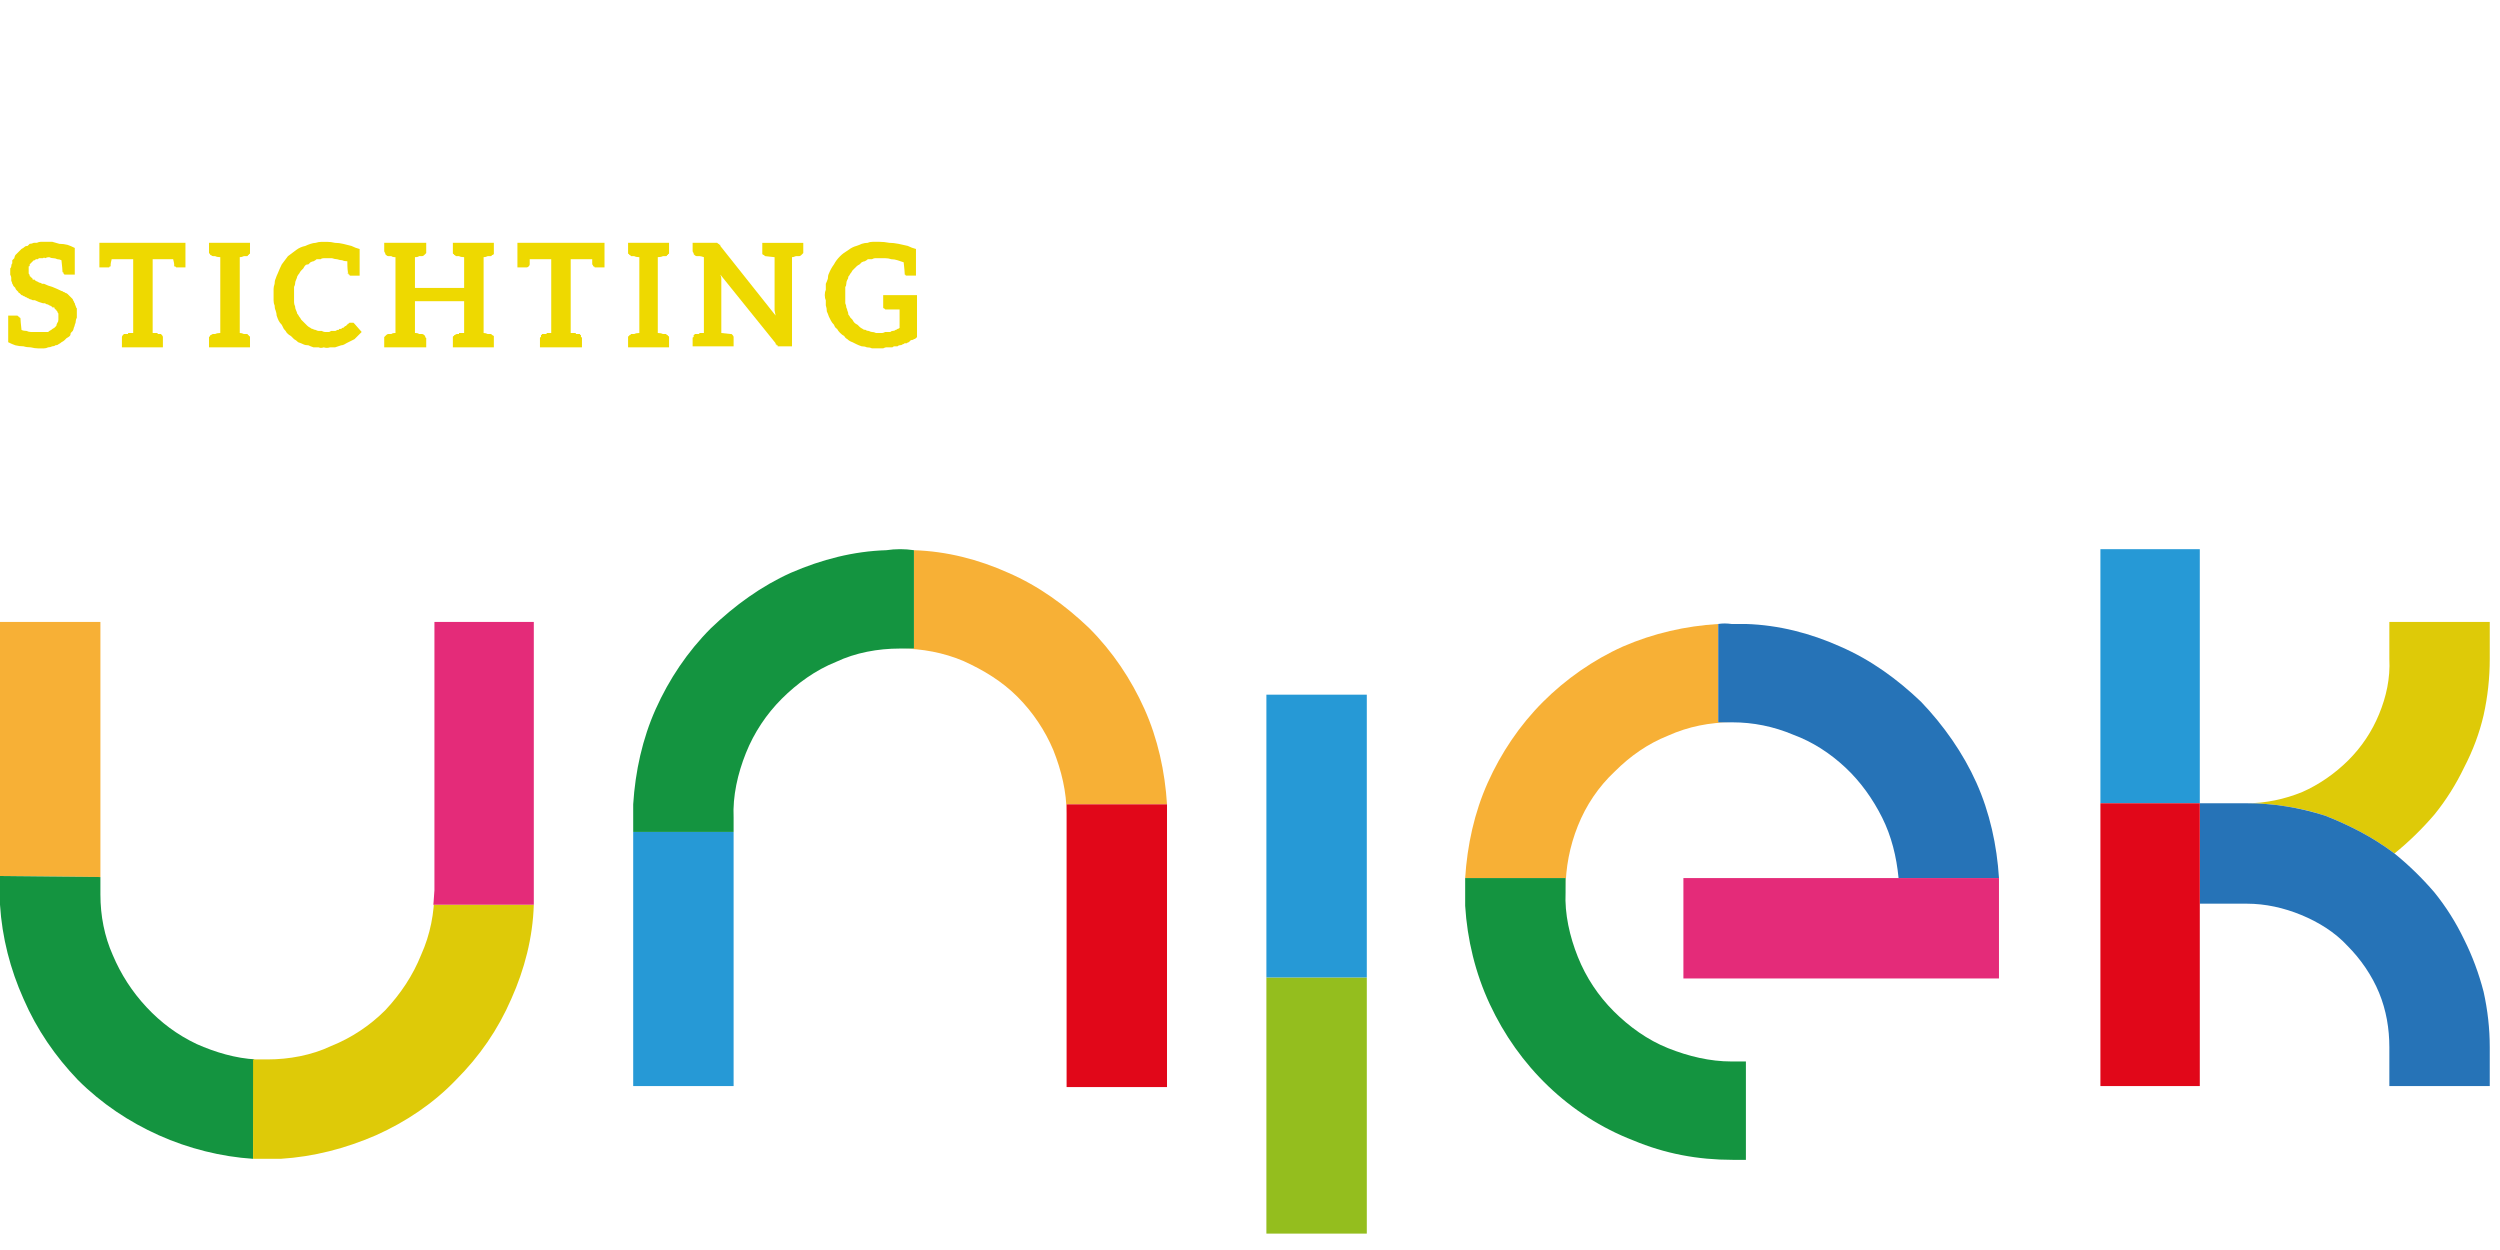<?xml version="1.0" encoding="UTF-8"?>
<svg xmlns="http://www.w3.org/2000/svg" version="1.2" viewBox="0 0 244 122" width="244" height="122">
  <defs>
    <clipPath id="cp1">
      <path d="m0-10h243v141.46h-243z"></path>
    </clipPath>
    <clipPath id="cp2">
      <path d="m0.03 23.59h242.97v96.77h-242.97z"></path>
    </clipPath>
    <clipPath id="cp3">
      <path d="m0-10h243v141.46h-243z"></path>
    </clipPath>
    <clipPath id="cp4">
      <path d="m0.03 23.59h242.97v96.77h-242.97z"></path>
    </clipPath>
    <clipPath id="cp5">
      <path d="m0-10h243v141.46h-243z"></path>
    </clipPath>
  </defs>
  <style>.a{fill:#eed900}.b{fill:#deca08}.c{fill:#f7b036}.d{fill:#2673b7}.e{fill:#94be1e}.f{fill:#2699d6}.g{fill:#e10719}.h{fill:#149440}.i{fill:#e42b79}</style>
  <g clip-path="url(#cp1)">
    <path class="a" d="m7.5 30.7q0 0.1 0 0.3-0.1 0.2-0.1 0.3 0 0.2-0.1 0.4 0 0.1-0.1 0.3 0 0.1-0.1 0.3-0.1 0.1-0.2 0.2 0 0.2-0.1 0.3-0.1 0.1-0.3 0.2-0.1 0.1-0.2 0.2-0.1 0.1-0.3 0.2-0.1 0.1-0.3 0.2-0.1 0.1-0.3 0.1-0.1 0.1-0.3 0.1-0.2 0.1-0.4 0.1-0.2 0.1-0.4 0.1-0.2 0-0.4 0h-0.2q-0.3 0-0.7-0.1-0.4 0-0.7-0.1-0.4 0-0.8-0.1-0.3-0.1-0.7-0.3v-2.6h0.8q0.1 0 0.1 0 0.1 0.1 0.1 0.1 0.1 0 0.1 0.1 0.1 0 0.1 0.1 0 0.2 0.1 1.1 0.2 0.1 0.5 0.1 0.2 0.1 0.4 0.1 0.3 0 0.5 0 0.3 0 0.5 0 0.2 0 0.3 0 0.2 0 0.4 0 0.1-0.1 0.3-0.2 0.1-0.1 0.3-0.2 0.1-0.1 0.2-0.2 0-0.1 0.1-0.3 0.1-0.1 0.1-0.3 0-0.1 0-0.3 0 0 0-0.1 0-0.1 0-0.2-0.1-0.1-0.1-0.2 0 0-0.1-0.1 0-0.1-0.1-0.1-0.1-0.1-0.1-0.2-0.1 0-0.2 0 0-0.1-0.1-0.1-0.1-0.1-0.2-0.1-0.1-0.1-0.2-0.1-0.1 0-0.2-0.1-0.1 0-0.2 0-0.4-0.1-0.8-0.3-0.1 0-0.2 0-0.2-0.1-0.3-0.1-0.1-0.1-0.2-0.1-0.1-0.1-0.2-0.1-0.1-0.1-0.2-0.1-0.1-0.1-0.2-0.1-0.1-0.1-0.2-0.2-0.1 0-0.1-0.1-0.1-0.1-0.2-0.2-0.1-0.1-0.1-0.2-0.1-0.1-0.2-0.2 0-0.1-0.1-0.2 0-0.1-0.1-0.3 0-0.1 0-0.3 0-0.1-0.1-0.3 0-0.1 0-0.3 0-0.1 0-0.3 0.1-0.1 0.1-0.2 0-0.2 0.1-0.3 0-0.1 0-0.3 0.1-0.1 0.2-0.2 0-0.1 0.1-0.3 0.1-0.1 0.2-0.2 0.1-0.1 0.2-0.2 0.1-0.1 0.2-0.2 0.2-0.1 0.3-0.2 0.1-0.1 0.3-0.1 0.1-0.1 0.2-0.2 0.2 0 0.4-0.1 0.2 0 0.3 0 0.2-0.1 0.4-0.1 0.2 0 0.4 0 0.3 0 0.7 0 0.4 0.1 0.7 0.2 0.4 0 0.8 0.1 0.3 0.1 0.7 0.3v2.6h-0.8q-0.1 0-0.2 0 0 0-0.1-0.1 0 0 0-0.1-0.1 0-0.1-0.1 0-0.2-0.1-1.1-0.2-0.1-0.4-0.1-0.2-0.1-0.4-0.1-0.2 0-0.4-0.1-0.2 0-0.4 0.1-0.1-0.1-0.2 0-0.1 0-0.2 0-0.1 0-0.2 0 0 0-0.1 0.1-0.1 0-0.2 0 0 0-0.1 0.1 0 0-0.1 0-0.1 0.1-0.1 0.1-0.1 0.1-0.1 0.1 0 0-0.1 0.1 0 0-0.1 0.1 0 0.1 0 0.1 0 0.1-0.1 0.1 0 0.1 0 0.2 0 0 0 0.1 0 0.1 0 0.1 0 0.1 0 0.2 0 0.1 0 0.1 0.1 0.1 0.1 0.2 0 0.1 0.1 0.1 0 0.1 0.1 0.1 0.1 0.1 0.1 0.2 0.1 0 0.2 0 0 0.1 0.1 0.1 0.1 0.1 0.2 0.1 0.1 0.1 0.2 0.1 0.1 0 0.2 0.1 0.1 0 0.2 0 0.4 0.2 0.8 0.3 0.5 0.2 0.9 0.4 0.1 0 0.2 0.1 0.1 0 0.2 0.1 0.1 0 0.2 0.1 0.1 0.1 0.2 0.2 0 0 0.1 0.1 0.1 0.1 0.2 0.2 0 0.1 0.1 0.2 0 0.1 0.1 0.2 0 0.1 0.1 0.3 0 0.1 0.1 0.2 0 0.2 0 0.3 0 0.1 0 0.3"></path>
    <path class="a" d="m18.1 23.7v2.4h-0.8q0 0-0.1 0 0 0-0.1-0.1 0 0-0.1 0 0-0.1 0-0.2 0-0.1-0.1-0.5h-2v7.2q0.2 0 0.4 0 0 0 0 0 0.1 0 0.1 0.1 0 0 0 0 0.1 0 0.1 0 0.1 0 0.1 0 0.1 0 0.1 0 0.1 0.1 0.1 0.1 0.1 0.1 0.1 0.2 0 0 0 0.1v0.9h-4v-0.9q0-0.1 0-0.1 0-0.1 0.1-0.2 0 0 0.1-0.1 0.1 0 0.2 0 0 0 0 0 0 0 0 0 0 0 0 0 0 0 0 0 0.1 0 0.1 0 0 0 0 0 0.1 0 0.1 0 0-0.1 0-0.1 0.2 0 0.5 0v-7.2h-2.1q-0.1 0.4-0.1 0.5 0 0.1 0 0.2 0 0-0.1 0 0 0.1-0.1 0.1-0.1 0-0.1 0h-0.8v-2.4h8.4z"></path>
    <path class="a" d="m24 25q0 0 0 0-0.1 0-0.1 0 0 0-0.1 0 0 0 0 0-0.2 0.1-0.4 0.1v7.4q0.2 0 0.4 0.1 0 0 0 0 0.1 0 0.1 0 0 0 0 0 0.1 0 0.1 0 0.1 0 0.1 0 0.1 0 0.1 0.1 0.1 0 0.1 0.1 0.1 0 0.1 0.1 0 0.1 0 0.1v0.9h-4v-0.9q0 0 0-0.1 0.1-0.1 0.1-0.1 0-0.1 0.1-0.1 0.1-0.1 0.2-0.1 0 0 0 0 0 0 0 0 0 0 0 0 0 0 0 0 0.1 0 0.1 0 0 0 0.1 0 0 0 0 0 0 0 0 0 0.2-0.1 0.5-0.1v-7.4q-0.3 0-0.5-0.1 0 0 0 0 0 0-0.1 0 0 0 0 0 0 0-0.1 0 0 0 0 0-0.1 0-0.2-0.1-0.1 0-0.1-0.1 0 0-0.1-0.1 0-0.1 0-0.2v-0.8h4v0.8q0 0.1 0 0.2 0 0.1-0.1 0.1 0 0.1-0.1 0.1 0 0.1-0.1 0.1 0 0 0 0 0 0-0.1 0 0 0 0 0 0 0 0 0"></path>
    <path class="a" d="m34 26.7q-0.1-0.2-0.1-1.2-0.3 0-0.5-0.1-0.2 0-0.5-0.1-0.2 0-0.5-0.1-0.2 0-0.5 0-0.1 0-0.3 0-0.2 0-0.3 0.1-0.2 0-0.4 0-0.1 0.1-0.3 0.2-0.1 0-0.3 0.1-0.1 0.1-0.2 0.2-0.2 0-0.3 0.1-0.1 0.1-0.2 0.3-0.1 0.1-0.2 0.2-0.1 0.1-0.2 0.3-0.1 0.1-0.2 0.3 0 0.1-0.1 0.3-0.1 0.2-0.1 0.4 0 0.1-0.1 0.3 0 0.2 0 0.4 0 0.2 0 0.4 0 0.2 0 0.4 0 0.2 0 0.3 0 0.2 0.1 0.4 0 0.2 0.1 0.4 0.1 0.2 0.1 0.3 0.1 0.1 0.2 0.3 0.1 0.1 0.2 0.3 0.1 0.1 0.2 0.2 0.1 0.1 0.2 0.2 0.1 0.1 0.2 0.2 0.1 0.1 0.3 0.2 0.1 0.1 0.2 0.1 0.2 0.1 0.3 0.1 0.2 0.1 0.3 0.1 0.2 0 0.3 0 0.2 0.1 0.3 0.1 0.1 0 0.2 0 0.1 0 0.2 0 0.1 0 0.2-0.1 0 0 0.1 0 0.1 0 0.2 0 0.1 0 0.1 0 0.1 0 0.2-0.1 0 0 0.1 0 0.1 0 0.1-0.1 0.1 0 0.2 0 0 0 0.1-0.1 0.1 0 0.1 0 0.1-0.1 0.1-0.1 0.1-0.1 0.2-0.1 0-0.1 0.1-0.1 0-0.1 0.1-0.1 0 0 0 0 0 0 0.1-0.1 0 0 0 0 0 0 0 0 0 0 0.1 0 0 0 0 0 0 0 0.1 0 0 0 0 0 0 0 0.1 0 0 0 0 0 0.1 0 0.1 0 0 0 0.1 0.1l0.7 0.8q-0.2 0.2-0.3 0.3-0.2 0.2-0.4 0.4-0.2 0.1-0.4 0.2-0.2 0.1-0.4 0.2-0.3 0.2-0.5 0.2-0.3 0.1-0.6 0.2-0.3 0-0.5 0-0.3 0.1-0.6 0-0.3 0.1-0.5 0-0.3 0-0.5 0-0.3-0.1-0.5-0.2-0.3 0-0.5-0.1-0.2-0.1-0.5-0.2-0.2-0.2-0.4-0.3-0.1-0.1-0.3-0.3-0.2-0.1-0.4-0.3-0.1-0.2-0.3-0.4-0.1-0.2-0.2-0.4-0.2-0.2-0.3-0.4-0.1-0.2-0.2-0.5 0-0.2-0.1-0.5-0.1-0.2-0.1-0.5-0.1-0.2-0.1-0.5 0-0.3 0-0.5 0-0.3 0-0.6 0-0.2 0.1-0.5 0-0.3 0.1-0.5 0.1-0.3 0.2-0.5 0.2-0.5 0.4-0.9 0.3-0.4 0.6-0.8 0.4-0.3 0.8-0.6 0.4-0.3 0.9-0.4 0.2-0.1 0.5-0.2 0.3-0.1 0.5-0.1 0.3-0.1 0.6-0.1 0.2 0 0.5 0 0.4 0 0.8 0.1 0.4 0 0.8 0.1 0.4 0.1 0.8 0.2 0.4 0.2 0.8 0.3v2.6h-0.8q-0.1 0-0.1 0-0.1 0-0.1-0.1-0.1 0-0.1-0.1-0.1 0-0.1-0.1"></path>
    <path class="a" d="m47.8 25q0 0 0 0-0.1 0-0.1 0 0 0-0.1 0 0 0 0 0-0.2 0.1-0.4 0.1v7.4q0.2 0 0.4 0.1 0 0 0 0 0.1 0 0.1 0 0 0 0.1 0 0 0 0 0 0.1 0 0.1 0 0.1 0 0.1 0.1 0.1 0 0.2 0.1 0 0 0 0.1 0 0.1 0 0.1v0.9h-4v-0.9q0 0 0-0.1 0-0.1 0.1-0.1 0-0.1 0.1-0.1 0.1-0.1 0.2-0.1 0 0 0 0 0 0 0 0 0 0 0 0 0 0 0 0 0.1 0 0.1 0 0 0 0 0 0.1 0 0.1 0 0 0 0-0.1 0.2 0 0.5 0v-3.1h-4.8v3.1q0.3 0 0.4 0.1 0.1 0 0.1 0 0 0 0 0 0.1 0 0.1 0 0 0 0 0 0.1 0 0.1 0 0.1 0 0.2 0.1 0 0 0.1 0.1 0 0 0 0.1 0.1 0.1 0.1 0.1v0.9h-4.1v-0.9q0 0 0-0.1 0.1-0.1 0.1-0.1 0.1-0.1 0.1-0.1 0.1-0.1 0.2-0.1 0 0 0 0 0 0 0 0 0 0 0 0 0.1 0 0.1 0 0 0 0 0 0.1 0 0.1 0 0 0 0 0 0.1 0 0.1 0 0.1-0.1 0.4-0.1v-7.4q-0.3 0-0.4-0.1 0 0-0.1 0 0 0 0 0 0 0-0.1 0 0 0 0 0-0.1 0-0.1 0-0.1 0-0.2-0.1 0 0-0.1-0.1 0 0 0-0.1-0.1-0.1-0.1-0.2v-0.8h4.1v0.8q0 0.1 0 0.2-0.1 0.1-0.1 0.1-0.1 0.1-0.1 0.1-0.1 0.1-0.2 0.1 0 0 0 0 0 0 0 0 0 0 0 0-0.1 0-0.1 0 0 0 0 0 0 0-0.1 0 0 0 0 0-0.1 0-0.1 0-0.1 0.1-0.4 0.1v3h4.8v-3q-0.3 0-0.5-0.1 0 0 0 0 0 0-0.1 0 0 0 0 0 0 0-0.1 0 0 0-0.1 0 0 0-0.1-0.1-0.1 0-0.1-0.1-0.1 0-0.1-0.1 0-0.1 0-0.2v-0.8h4v0.8q0 0.1 0 0.2 0 0.1 0 0.1-0.1 0.1-0.2 0.1 0 0.1-0.1 0.1 0 0 0 0 0 0-0.1 0 0 0 0 0 0 0 0 0z"></path>
    <path class="a" d="m59 23.7v2.4h-0.8q-0.1 0-0.1 0-0.1 0-0.1-0.1-0.1 0-0.1 0 0-0.1-0.1-0.2 0-0.1 0-0.5h-2.1v7.2q0.3 0 0.4 0 0.1 0 0.1 0 0 0 0 0.1 0.1 0 0.1 0 0 0 0 0 0.1 0 0.1 0 0.1 0 0.2 0 0 0.1 0.1 0.1 0 0.1 0 0.2 0.1 0 0.1 0.1v0.9h-4.1v-0.9q0-0.1 0.1-0.1 0-0.1 0-0.2 0.1 0 0.1-0.1 0.1 0 0.2 0 0 0 0 0 0 0 0 0 0.1 0 0.1 0 0 0 0 0 0 0 0 0 0.1 0 0.1 0 0 0 0 0 0.1-0.1 0.1-0.1 0.1 0 0.4 0v-7.2h-2.1q0 0.4 0 0.5 0 0.1-0.1 0.2 0 0 0 0-0.1 0.1-0.2 0.1 0 0-0.1 0h-0.8v-2.4h8.5z"></path>
    <path class="a" d="m64.9 25q0 0-0.1 0 0 0 0 0-0.1 0-0.1 0 0 0 0 0-0.2 0.1-0.5 0.1v7.4q0.3 0 0.5 0.1 0 0 0 0 0.1 0 0.1 0 0 0 0 0 0.1 0 0.1 0 0.1 0 0.1 0 0 0 0.1 0.1 0.1 0 0.1 0.1 0.1 0 0.1 0.1 0 0.1 0 0.1v0.9h-4v-0.9q0 0 0-0.1 0-0.1 0.1-0.1 0-0.1 0.1-0.1 0.1-0.1 0.1-0.1 0.1 0 0.1 0 0 0 0 0 0 0 0 0 0 0 0 0 0.1 0 0.1 0 0 0 0 0 0.1 0 0.1 0 0 0 0 0 0.2-0.1 0.5-0.1v-7.4q-0.3 0-0.5-0.1 0 0 0 0 0 0-0.1 0 0 0 0 0 0 0-0.1 0 0 0-0.1 0 0 0-0.1-0.1-0.1 0-0.1-0.1-0.1 0-0.1-0.1 0-0.1 0-0.2v-0.8h4v0.8q0 0.1 0 0.2 0 0.1-0.1 0.1 0 0.1-0.1 0.1 0 0.1-0.1 0.1 0 0 0 0-0.1 0-0.1 0 0 0 0 0 0 0 0 0z"></path>
    <path class="a" d="m78.4 23.7v0.8q0 0.1 0 0.2-0.1 0.1-0.1 0.1-0.1 0.1-0.1 0.1-0.1 0.1-0.2 0.1 0 0 0 0 0 0 0 0 0 0 0 0-0.1 0-0.1 0 0 0-0.2 0c-0.1 0-0.2 0.1-0.4 0.1v8.7h-1q0 0-0.1 0 0 0-0.1 0 0 0-0.1 0 0 0-0.1 0 0 0 0-0.1-0.1 0-0.1 0 0-0.1-0.1-0.1 0 0 0-0.1l-5.4-6.7q0.1 0.2 0.1 0.4v5.3q0.9 0.1 0.9 0.1 0.1 0 0.1 0 0.1 0.1 0.1 0.1 0.1 0.1 0.1 0.2 0 0 0 0.1v0.8h-4v-0.8q0-0.1 0.1-0.1 0-0.1 0-0.2 0.1 0 0.1-0.1 0.1 0 0.2 0 0 0 0 0 0 0 0 0 0 0 0.1 0 0 0 0 0 0 0 0 0 0.1 0 0.1 0 0 0 0 0 0.1-0.1 0.1-0.1 0.1 0 0.4 0v-7.4q-0.3-0.1-0.4-0.1 0 0-0.1 0 0 0 0 0 0 0-0.1 0 0 0 0 0-0.1 0-0.1 0-0.1 0-0.2-0.1 0 0-0.1-0.1 0 0 0-0.1-0.1-0.1-0.1-0.2v-0.8h2.3q0 0 0.1 0 0 0 0 0 0 0 0 0 0 0 0.1 0.1h0.1q0 0.1 0 0.1 0 0 0.1 0 0 0 0 0.1 0 0 0 0l5.4 6.8-0.1-0.5q0 0 0-0.1 0-0.1 0-0.1 0-0.1 0-0.1 0-0.1 0-0.1v-4.8q-0.9-0.1-0.9-0.1-0.1 0-0.1-0.1-0.1 0-0.2-0.1 0 0 0-0.1 0-0.1 0-0.2v-0.8c0 0 4 0 4 0z"></path>
    <path class="a" d="m89.5 28.8v4.1q0 0-0.1 0.1-0.1 0.1-0.2 0.1-0.1 0.1-0.3 0.1-0.1 0.1-0.2 0.2-0.1 0-0.2 0.1-0.1 0-0.2 0-0.1 0.1-0.2 0.1-0.1 0.1-0.3 0.1-0.1 0-0.2 0.1-0.1 0-0.3 0-0.1 0-0.2 0.1-0.1 0-0.3 0-0.1 0-0.3 0-0.1 0-0.3 0.1-0.1 0-0.2 0-0.2 0-0.3 0-0.3 0-0.6 0-0.2-0.1-0.5-0.1-0.2-0.1-0.5-0.1-0.3-0.1-0.5-0.2-0.2-0.1-0.4-0.2-0.3-0.1-0.5-0.3-0.2-0.1-0.3-0.3-0.2-0.1-0.4-0.3-0.2-0.2-0.3-0.4-0.2-0.1-0.3-0.4-0.2-0.2-0.3-0.4-0.1-0.2-0.2-0.4-0.1-0.3-0.2-0.5 0-0.3-0.1-0.6 0-0.2 0-0.5-0.1-0.2-0.1-0.5 0-0.3 0.1-0.5 0-0.3 0-0.6 0.1-0.2 0.2-0.5 0-0.3 0.1-0.5 0.2-0.5 0.5-0.9 0.2-0.4 0.6-0.8 0.3-0.3 0.8-0.6 0.4-0.3 0.8-0.4 0.3-0.1 0.5-0.2 0.3-0.1 0.6-0.1 0.2-0.1 0.5-0.1 0.3 0 0.5 0h0.1q0.5 0 1 0.1 0.4 0 0.9 0.1 0.4 0.1 0.9 0.2 0.4 0.2 0.8 0.3v2.6h-0.8q0 0-0.1 0 0 0-0.1 0 0-0.1-0.1-0.1 0-0.1 0-0.1 0-0.2-0.1-1.1-0.3-0.1-0.6-0.2-0.3-0.1-0.6-0.1-0.3-0.1-0.6-0.1-0.3 0-0.6 0-0.2 0-0.4 0-0.1 0-0.3 0.1-0.2 0-0.4 0-0.1 0.1-0.3 0.2-0.1 0-0.3 0.1-0.1 0.1-0.2 0.2-0.2 0.1-0.3 0.2-0.1 0.1-0.2 0.2-0.1 0.1-0.2 0.2-0.1 0.2-0.2 0.3-0.1 0.2-0.2 0.3 0 0.2-0.1 0.3-0.1 0.2-0.1 0.4 0 0.2-0.1 0.3 0 0.2 0 0.4 0 0.2 0 0.4 0 0.2 0 0.4 0 0.2 0 0.4 0.1 0.2 0.1 0.4 0.1 0.2 0.1 0.3 0.1 0.2 0.1 0.4 0.1 0.1 0.2 0.3 0.1 0.1 0.2 0.2 0.1 0.2 0.2 0.3 0.1 0.1 0.3 0.2 0.1 0.1 0.2 0.2 0.1 0.1 0.3 0.2 0.1 0.1 0.3 0.1 0.1 0.1 0.3 0.1 0.2 0.1 0.3 0.1 0.2 0 0.4 0.1 0.1 0 0.3 0 0.1 0 0.3 0 0.1 0 0.3-0.1 0.1 0 0.2 0 0.2 0 0.3 0 0.1-0.1 0.2-0.1 0.2 0 0.3-0.1 0.1 0 0.2-0.1 0.1 0 0.2-0.1v-1.8h-1.3q0 0 0 0-0.1 0-0.1 0 0 0-0.1-0.1 0 0 0 0-0.1 0-0.1-0.1 0 0 0 0 0 0 0-0.1 0 0 0-0.1v-1h3.3z"></path>
    <path class="b" d="m243 64.3v-3.6h-9.8v3.6c0.1 1.9-0.3 3.7-1 5.4-0.7 1.7-1.7 3.2-3 4.5-1.3 1.3-2.9 2.4-4.5 3.1-1.7 0.7-3.6 1.1-5.4 1.1q1.9 0 3.8 0.3 2 0.3 3.8 0.9 1.8 0.7 3.5 1.6 1.7 0.9 3.3 2.1 2.1-1.7 3.9-3.8 1.7-2.1 2.9-4.6 1.3-2.5 1.9-5.1 0.6-2.7 0.6-5.5"></path>
    <path class="c" d="m167.7 60.9c-3.2 0.2-6.3 0.9-9.3 2.2-2.9 1.3-5.6 3.2-7.8 5.4-2.3 2.3-4.1 5-5.4 7.9-1.3 2.9-2 6.1-2.2 9.3h9.8v1.1c0-2.1 0.4-4.2 1.2-6.2 0.8-2 2-3.8 3.6-5.3 1.5-1.5 3.2-2.7 5.2-3.5 2-0.9 4.1-1.3 6.2-1.3h-1.3v-9.6z"></path>
    <path class="d" d="m233.7 83.3q-1.6-1.2-3.3-2.1-1.7-0.9-3.5-1.6-1.9-0.6-3.8-0.9-1.9-0.3-3.8-0.3h-4.6v9.8h4.6c1.8 0 3.6 0.4 5.3 1.1 1.7 0.7 3.3 1.7 4.5 3 1.3 1.3 2.4 2.9 3.1 4.6 0.7 1.7 1 3.5 1 5.3v3.8h9.8v-3.8q0-2.7-0.6-5.4-0.7-2.7-1.9-5.1-1.2-2.5-2.9-4.6-1.8-2.1-3.9-3.8"></path>
    <path class="c" d=""></path>
  </g>
  <g clip-path="url(#cp2)">
    <path class="c" d="m113.9 78.5c-0.2-3.2-0.9-6.4-2.2-9.3-1.3-2.9-3.1-5.6-5.4-7.9-2.3-2.2-4.9-4.1-7.9-5.4-2.9-1.3-6-2.1-9.2-2.2v9.6h-1.3c2.1 0 4.2 0.4 6.1 1.2 2 0.9 3.8 2 5.3 3.5 1.5 1.5 2.7 3.3 3.5 5.2 0.8 2 1.3 4.1 1.3 6.2v-0.9z"></path>
    <path class="c" d="m9.8 86.9v-26.2h-9.8v24.8l9.8 0.1v1.3z"></path>
  </g>
  <g clip-path="url(#cp3)">
    <path fill-rule="evenodd" class="e" d="m123.6 95.4h9.8v25h-9.8z"></path>
    <path class="f" d="m71.6 81.2h-9.8v24.8h9.8z"></path>
    <path class="f" d="m123.6 67.8v27.6h9.8v-27.6z"></path>
    <path class="f" d="m205 53.6v24.8h9.7v-24.8z"></path>
    <path class="g" d="m113.9 78.5h-9.8v0.9 26.7h9.8v-26.4q0-0.6 0-1.2"></path>
    <path class="g" d="m214.7 78.4h-9.7v27.6h9.7z"></path>
  </g>
  <g clip-path="url(#cp4)">
    <path class="h" d="m87.9 53.6h-0.1q-0.6 0-1.3 0.1c-3.2 0.1-6.3 0.9-9.3 2.2-2.9 1.3-5.5 3.2-7.8 5.4-2.3 2.3-4.1 5-5.4 7.9-1.3 2.9-2 6.1-2.2 9.3q0 0.5 0 1v1.7h9.8v-1.4c-0.1-2.1 0.4-4.3 1.2-6.3 0.8-2 2-3.8 3.5-5.3 1.5-1.5 3.3-2.8 5.3-3.6 1.9-0.9 4.1-1.3 6.2-1.3h0.1 1.3v-9.6q-0.7-0.1-1.3-0.1"></path>
    <path class="h" d="m9.8 87.3v-1.7l-9.8-0.1v1.6q0 0.6 0 1.2c0.2 3.2 1 6.3 2.3 9.2 1.3 3 3.1 5.6 5.3 7.9 2.3 2.3 5 4.1 7.9 5.4 2.9 1.3 6.1 2.1 9.2 2.3l0.1-9.7q-0.1 0 0.2 0c-2-0.1-4-0.7-5.8-1.5-1.9-0.9-3.5-2.1-4.9-3.6-1.4-1.5-2.5-3.2-3.3-5.1-0.8-1.8-1.2-3.8-1.2-5.9"></path>
  </g>
  <g clip-path="url(#cp5)">
    <path class="b" d="m25 103.4q0.5 0 1.1 0-0.8 0-1.1 0z"></path>
    <path class="b" d="m42.4 86.9c0 2.2-0.4 4.3-1.3 6.3-0.8 2-2 3.8-3.5 5.4-1.5 1.5-3.3 2.7-5.3 3.5-1.9 0.9-4.1 1.3-6.2 1.3-2.2 0.1 1 0.1 0 0h-1.4v9.7q0.7 0 1.4 0 0.7 0 1.3 0c3.2-0.2 6.3-1 9.3-2.3 2.9-1.3 5.6-3.1 7.8-5.4 2.3-2.3 4.1-4.9 5.4-7.9 1.3-2.9 2.1-6 2.2-9.2h-9.7z"></path>
    <path class="b" d="m24.7 103.4h1.4q-0.2 0-0.3 0-0.1 0-0.3 0-0.1 0-0.2 0-0.2 0-0.3 0 0 0-0.1 0 0 0 0 0-0.1 0-0.1 0 0 0-0.1 0z"></path>
    <path class="d" d=""></path>
    <path class="d" d="m170.4 60.9q-0.7 0-1.3 0h-0.1q-0.7-0.1-1.3 0v9.6h1.3 0.1c2 0 4 0.4 5.9 1.2 1.9 0.7 3.6 1.8 5.1 3.2 1.5 1.4 2.7 3.1 3.6 4.9 0.9 1.8 1.4 3.8 1.6 5.9h9.8c-0.2-3.2-0.9-6.4-2.2-9.3-1.3-2.9-3.2-5.6-5.4-7.9-2.3-2.2-4.9-4.1-7.9-5.4-2.9-1.3-6-2.1-9.2-2.2"></path>
    <path class="i" d="m195.1 85.7h-30.8v9.8h30.8v-8.6q0-0.6 0-1.2"></path>
    <path class="h" d="m143 85.7v0.6q0-0.3 0-0.6z"></path>
    <path class="h" d="m169 103.6c-2.1 0-4.2-0.5-6.2-1.3-2-0.8-3.8-2.1-5.3-3.6-1.5-1.5-2.7-3.3-3.5-5.3-0.8-2-1.3-4.2-1.2-6.3v-0.3-1.1h-9.8v1.4q0 0.6 0 1.3c0.2 3.3 1 6.6 2.4 9.6 1.4 3 3.3 5.7 5.7 8 2.4 2.3 5.2 4.1 8.3 5.3 3.1 1.3 6.3 1.9 9.7 1.9h1.3v-9.6h-1.3z"></path>
    <path class="i" d="m42.4 60.7v26.2l-0.1 1.4h9.8q0-0.5 0-1v-26.6z"></path>
  </g>
</svg>

